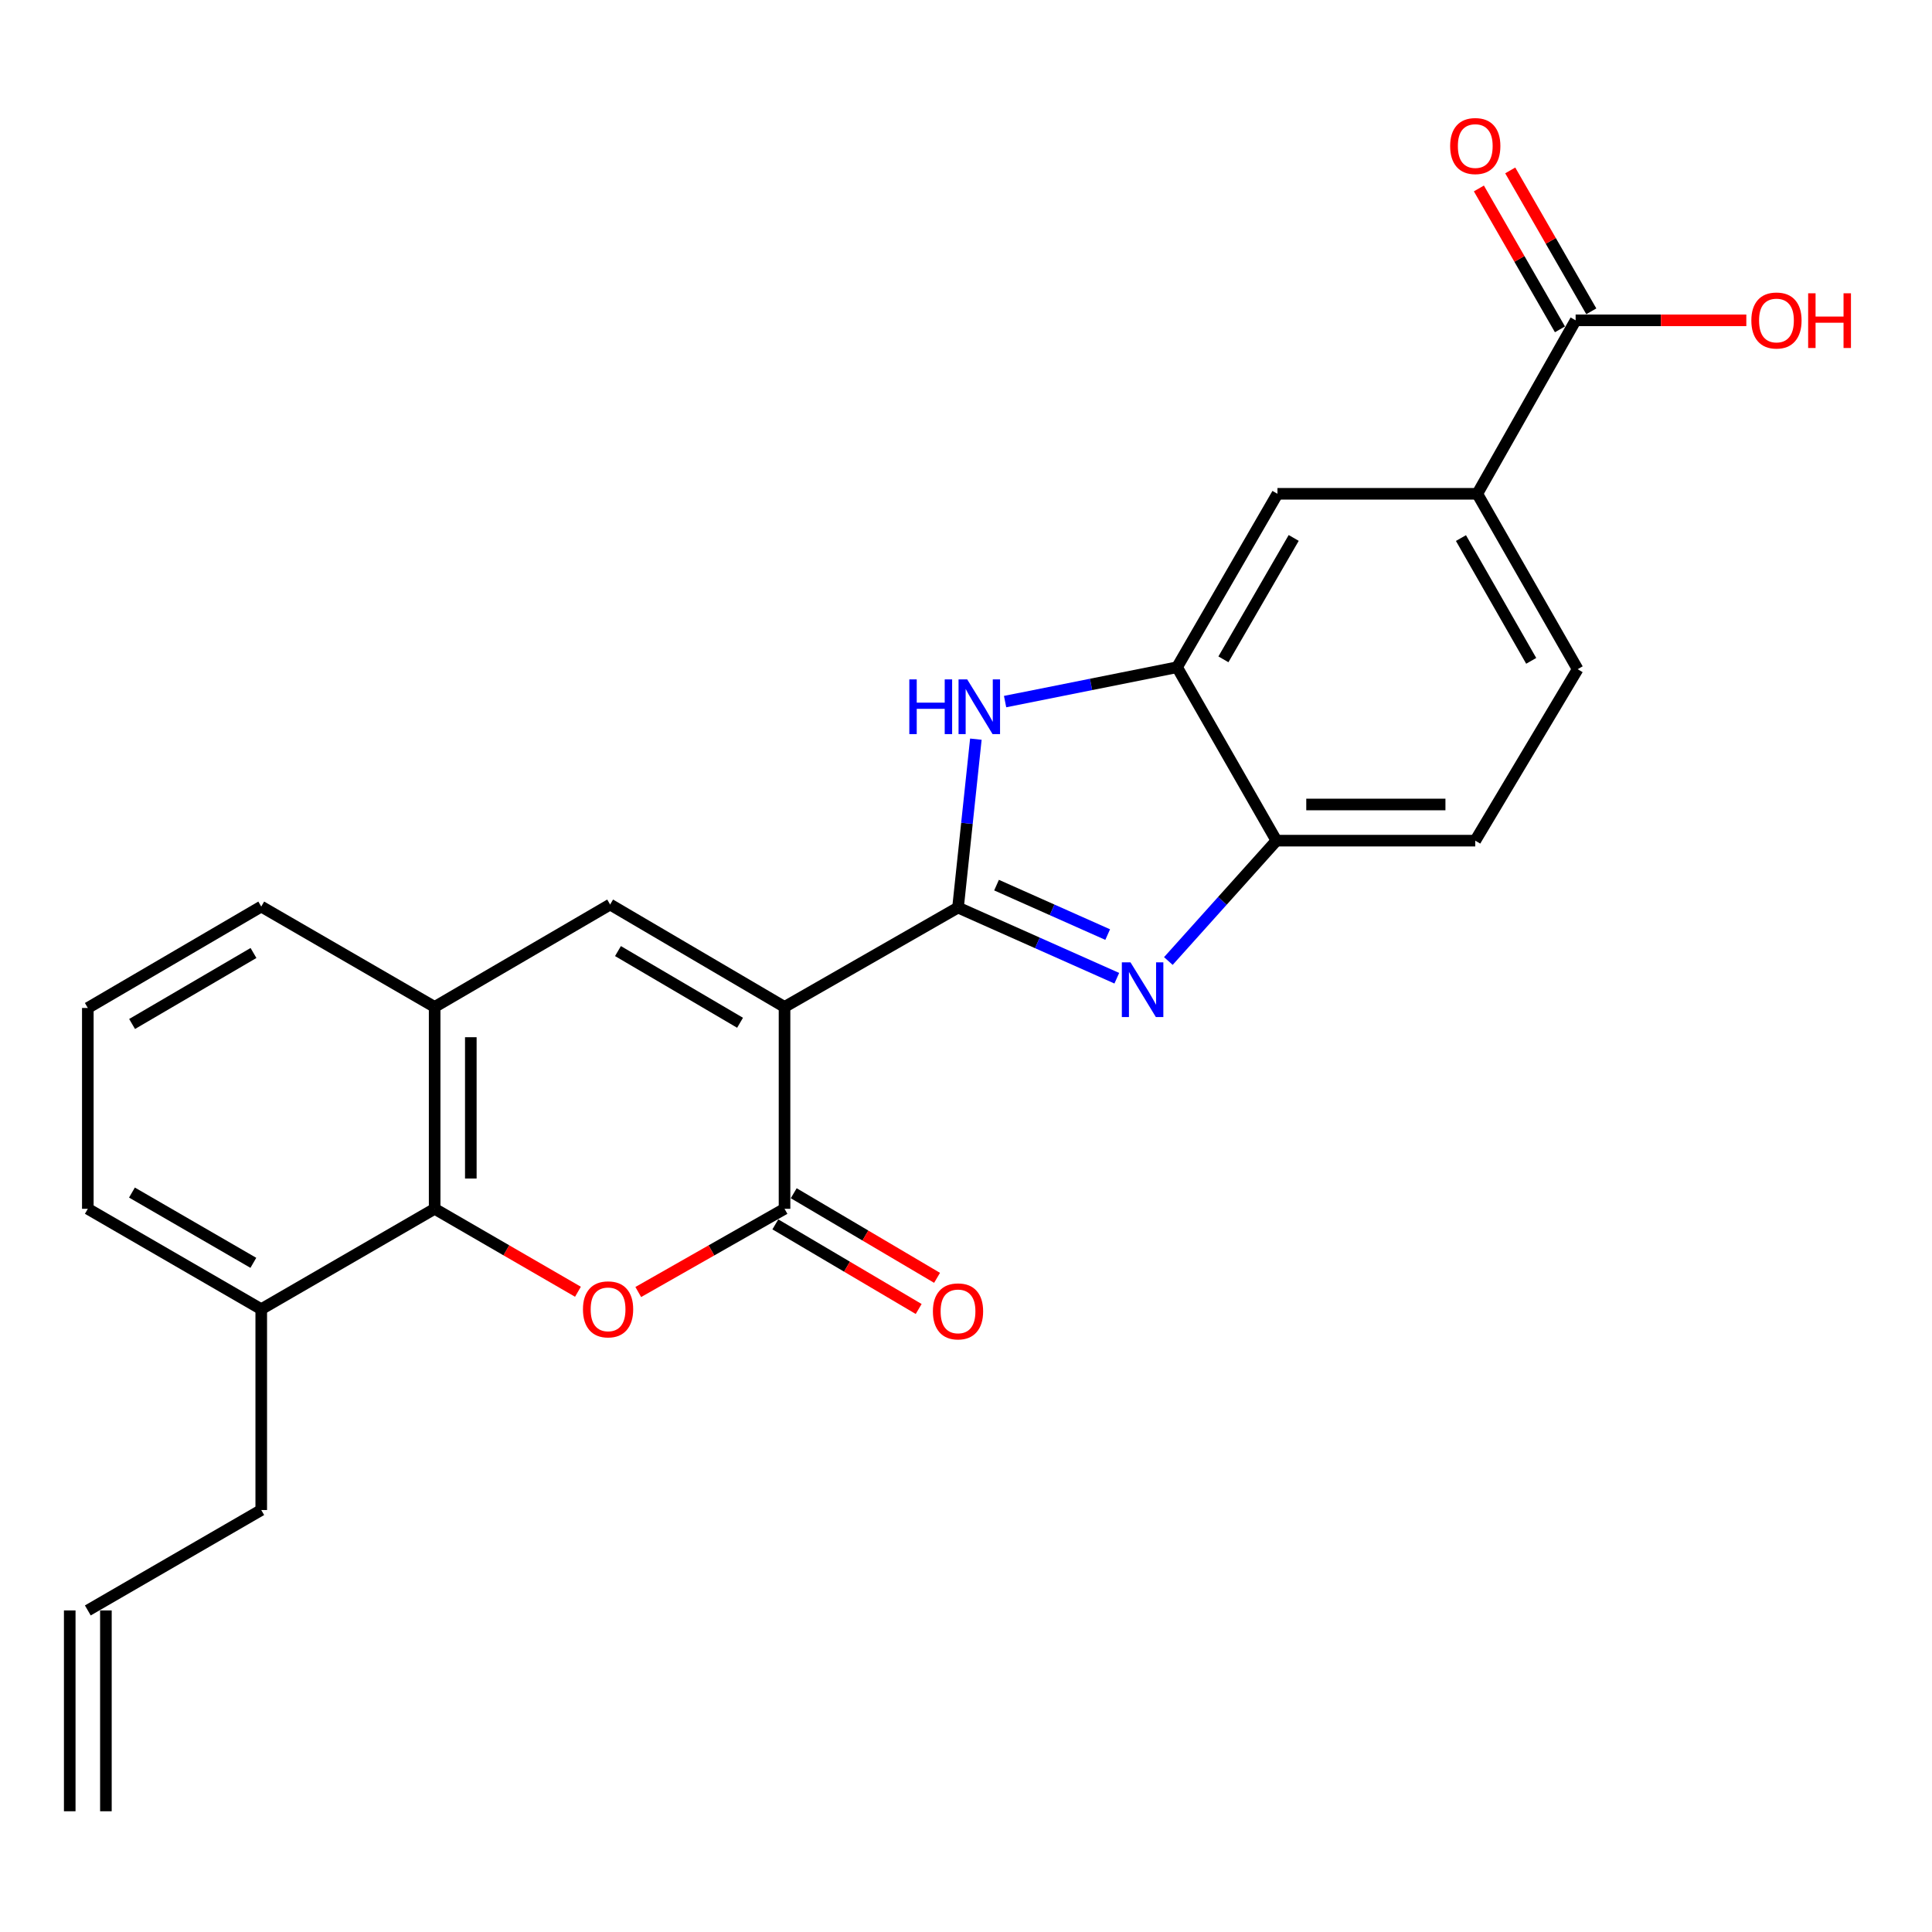 <?xml version='1.0' encoding='iso-8859-1'?>
<svg version='1.1' baseProfile='full'
              xmlns='http://www.w3.org/2000/svg'
                      xmlns:rdkit='http://www.rdkit.org/xml'
                      xmlns:xlink='http://www.w3.org/1999/xlink'
                  xml:space='preserve'
width='1000px' height='1000px' viewBox='0 0 1000 1000'>
<!-- END OF HEADER -->
<rect style='opacity:1.0;fill:#FFFFFF;stroke:none' width='1000' height='1000' x='0' y='0'> </rect>
<path class='bond-0' d='M 406.073,521.194 L 495.869,469.754' style='fill:none;fill-rule:evenodd;stroke:#000000;stroke-width:6px;stroke-linecap:butt;stroke-linejoin:miter;stroke-opacity:1' />
<path class='bond-1' d='M 406.073,521.194 L 406.073,625.675' style='fill:none;fill-rule:evenodd;stroke:#000000;stroke-width:6px;stroke-linecap:butt;stroke-linejoin:miter;stroke-opacity:1' />
<path class='bond-5' d='M 406.073,521.194 L 315.799,468.184' style='fill:none;fill-rule:evenodd;stroke:#000000;stroke-width:6px;stroke-linecap:butt;stroke-linejoin:miter;stroke-opacity:1' />
<path class='bond-5' d='M 383.053,529.385 L 319.861,492.278' style='fill:none;fill-rule:evenodd;stroke:#000000;stroke-width:6px;stroke-linecap:butt;stroke-linejoin:miter;stroke-opacity:1' />
<path class='bond-2' d='M 495.869,469.754 L 536.961,488.041' style='fill:none;fill-rule:evenodd;stroke:#000000;stroke-width:6px;stroke-linecap:butt;stroke-linejoin:miter;stroke-opacity:1' />
<path class='bond-2' d='M 536.961,488.041 L 578.052,506.328' style='fill:none;fill-rule:evenodd;stroke:#0000FF;stroke-width:6px;stroke-linecap:butt;stroke-linejoin:miter;stroke-opacity:1' />
<path class='bond-2' d='M 515.808,458.137 L 544.572,470.938' style='fill:none;fill-rule:evenodd;stroke:#000000;stroke-width:6px;stroke-linecap:butt;stroke-linejoin:miter;stroke-opacity:1' />
<path class='bond-2' d='M 544.572,470.938 L 573.336,483.738' style='fill:none;fill-rule:evenodd;stroke:#0000FF;stroke-width:6px;stroke-linecap:butt;stroke-linejoin:miter;stroke-opacity:1' />
<path class='bond-4' d='M 495.869,469.754 L 500.488,426.171' style='fill:none;fill-rule:evenodd;stroke:#000000;stroke-width:6px;stroke-linecap:butt;stroke-linejoin:miter;stroke-opacity:1' />
<path class='bond-4' d='M 500.488,426.171 L 505.106,382.587' style='fill:none;fill-rule:evenodd;stroke:#0000FF;stroke-width:6px;stroke-linecap:butt;stroke-linejoin:miter;stroke-opacity:1' />
<path class='bond-3' d='M 406.073,625.675 L 368.219,647.21' style='fill:none;fill-rule:evenodd;stroke:#000000;stroke-width:6px;stroke-linecap:butt;stroke-linejoin:miter;stroke-opacity:1' />
<path class='bond-3' d='M 368.219,647.21 L 330.365,668.745' style='fill:none;fill-rule:evenodd;stroke:#FF0000;stroke-width:6px;stroke-linecap:butt;stroke-linejoin:miter;stroke-opacity:1' />
<path class='bond-13' d='M 401.315,633.735 L 438.409,655.634' style='fill:none;fill-rule:evenodd;stroke:#000000;stroke-width:6px;stroke-linecap:butt;stroke-linejoin:miter;stroke-opacity:1' />
<path class='bond-13' d='M 438.409,655.634 L 475.504,677.532' style='fill:none;fill-rule:evenodd;stroke:#FF0000;stroke-width:6px;stroke-linecap:butt;stroke-linejoin:miter;stroke-opacity:1' />
<path class='bond-13' d='M 410.832,617.614 L 447.926,639.513' style='fill:none;fill-rule:evenodd;stroke:#000000;stroke-width:6px;stroke-linecap:butt;stroke-linejoin:miter;stroke-opacity:1' />
<path class='bond-13' d='M 447.926,639.513 L 485.021,661.411' style='fill:none;fill-rule:evenodd;stroke:#FF0000;stroke-width:6px;stroke-linecap:butt;stroke-linejoin:miter;stroke-opacity:1' />
<path class='bond-9' d='M 604.738,497.423 L 632.71,466.272' style='fill:none;fill-rule:evenodd;stroke:#0000FF;stroke-width:6px;stroke-linecap:butt;stroke-linejoin:miter;stroke-opacity:1' />
<path class='bond-9' d='M 632.71,466.272 L 660.682,435.121' style='fill:none;fill-rule:evenodd;stroke:#000000;stroke-width:6px;stroke-linecap:butt;stroke-linejoin:miter;stroke-opacity:1' />
<path class='bond-25' d='M 299.145,668.609 L 262.059,647.142' style='fill:none;fill-rule:evenodd;stroke:#FF0000;stroke-width:6px;stroke-linecap:butt;stroke-linejoin:miter;stroke-opacity:1' />
<path class='bond-25' d='M 262.059,647.142 L 224.974,625.675' style='fill:none;fill-rule:evenodd;stroke:#000000;stroke-width:6px;stroke-linecap:butt;stroke-linejoin:miter;stroke-opacity:1' />
<path class='bond-7' d='M 520.233,363.146 L 564.738,354.251' style='fill:none;fill-rule:evenodd;stroke:#0000FF;stroke-width:6px;stroke-linecap:butt;stroke-linejoin:miter;stroke-opacity:1' />
<path class='bond-7' d='M 564.738,354.251 L 609.243,345.357' style='fill:none;fill-rule:evenodd;stroke:#000000;stroke-width:6px;stroke-linecap:butt;stroke-linejoin:miter;stroke-opacity:1' />
<path class='bond-8' d='M 315.799,468.184 L 224.974,521.194' style='fill:none;fill-rule:evenodd;stroke:#000000;stroke-width:6px;stroke-linecap:butt;stroke-linejoin:miter;stroke-opacity:1' />
<path class='bond-6' d='M 224.974,625.675 L 224.974,521.194' style='fill:none;fill-rule:evenodd;stroke:#000000;stroke-width:6px;stroke-linecap:butt;stroke-linejoin:miter;stroke-opacity:1' />
<path class='bond-6' d='M 243.694,610.003 L 243.694,536.866' style='fill:none;fill-rule:evenodd;stroke:#000000;stroke-width:6px;stroke-linecap:butt;stroke-linejoin:miter;stroke-opacity:1' />
<path class='bond-14' d='M 224.974,625.675 L 135.219,677.635' style='fill:none;fill-rule:evenodd;stroke:#000000;stroke-width:6px;stroke-linecap:butt;stroke-linejoin:miter;stroke-opacity:1' />
<path class='bond-12' d='M 609.243,345.357 L 661.213,255.592' style='fill:none;fill-rule:evenodd;stroke:#000000;stroke-width:6px;stroke-linecap:butt;stroke-linejoin:miter;stroke-opacity:1' />
<path class='bond-12' d='M 633.239,341.272 L 669.618,278.436' style='fill:none;fill-rule:evenodd;stroke:#000000;stroke-width:6px;stroke-linecap:butt;stroke-linejoin:miter;stroke-opacity:1' />
<path class='bond-26' d='M 609.243,345.357 L 660.682,435.121' style='fill:none;fill-rule:evenodd;stroke:#000000;stroke-width:6px;stroke-linecap:butt;stroke-linejoin:miter;stroke-opacity:1' />
<path class='bond-21' d='M 224.974,521.194 L 135.219,469.234' style='fill:none;fill-rule:evenodd;stroke:#000000;stroke-width:6px;stroke-linecap:butt;stroke-linejoin:miter;stroke-opacity:1' />
<path class='bond-16' d='M 660.682,435.121 L 763.593,435.121' style='fill:none;fill-rule:evenodd;stroke:#000000;stroke-width:6px;stroke-linecap:butt;stroke-linejoin:miter;stroke-opacity:1' />
<path class='bond-16' d='M 676.119,416.401 L 748.156,416.401' style='fill:none;fill-rule:evenodd;stroke:#000000;stroke-width:6px;stroke-linecap:butt;stroke-linejoin:miter;stroke-opacity:1' />
<path class='bond-10' d='M 815.542,165.806 L 764.643,255.592' style='fill:none;fill-rule:evenodd;stroke:#000000;stroke-width:6px;stroke-linecap:butt;stroke-linejoin:miter;stroke-opacity:1' />
<path class='bond-15' d='M 823.655,161.139 L 802.676,124.673' style='fill:none;fill-rule:evenodd;stroke:#000000;stroke-width:6px;stroke-linecap:butt;stroke-linejoin:miter;stroke-opacity:1' />
<path class='bond-15' d='M 802.676,124.673 L 781.696,88.208' style='fill:none;fill-rule:evenodd;stroke:#FF0000;stroke-width:6px;stroke-linecap:butt;stroke-linejoin:miter;stroke-opacity:1' />
<path class='bond-15' d='M 807.429,170.474 L 786.449,134.009' style='fill:none;fill-rule:evenodd;stroke:#000000;stroke-width:6px;stroke-linecap:butt;stroke-linejoin:miter;stroke-opacity:1' />
<path class='bond-15' d='M 786.449,134.009 L 765.47,97.543' style='fill:none;fill-rule:evenodd;stroke:#FF0000;stroke-width:6px;stroke-linecap:butt;stroke-linejoin:miter;stroke-opacity:1' />
<path class='bond-20' d='M 815.542,165.806 L 859.718,165.806' style='fill:none;fill-rule:evenodd;stroke:#000000;stroke-width:6px;stroke-linecap:butt;stroke-linejoin:miter;stroke-opacity:1' />
<path class='bond-20' d='M 859.718,165.806 L 903.894,165.806' style='fill:none;fill-rule:evenodd;stroke:#FF0000;stroke-width:6px;stroke-linecap:butt;stroke-linejoin:miter;stroke-opacity:1' />
<path class='bond-11' d='M 764.643,255.592 L 661.213,255.592' style='fill:none;fill-rule:evenodd;stroke:#000000;stroke-width:6px;stroke-linecap:butt;stroke-linejoin:miter;stroke-opacity:1' />
<path class='bond-28' d='M 764.643,255.592 L 816.593,346.376' style='fill:none;fill-rule:evenodd;stroke:#000000;stroke-width:6px;stroke-linecap:butt;stroke-linejoin:miter;stroke-opacity:1' />
<path class='bond-28' d='M 756.187,278.507 L 792.552,342.056' style='fill:none;fill-rule:evenodd;stroke:#000000;stroke-width:6px;stroke-linecap:butt;stroke-linejoin:miter;stroke-opacity:1' />
<path class='bond-22' d='M 135.219,677.635 L 135.219,781.585' style='fill:none;fill-rule:evenodd;stroke:#000000;stroke-width:6px;stroke-linecap:butt;stroke-linejoin:miter;stroke-opacity:1' />
<path class='bond-27' d='M 135.219,677.635 L 45.455,625.675' style='fill:none;fill-rule:evenodd;stroke:#000000;stroke-width:6px;stroke-linecap:butt;stroke-linejoin:miter;stroke-opacity:1' />
<path class='bond-27' d='M 131.133,653.639 L 68.298,617.267' style='fill:none;fill-rule:evenodd;stroke:#000000;stroke-width:6px;stroke-linecap:butt;stroke-linejoin:miter;stroke-opacity:1' />
<path class='bond-17' d='M 763.593,435.121 L 816.593,346.376' style='fill:none;fill-rule:evenodd;stroke:#000000;stroke-width:6px;stroke-linecap:butt;stroke-linejoin:miter;stroke-opacity:1' />
<path class='bond-18' d='M 45.455,833.555 L 135.219,781.585' style='fill:none;fill-rule:evenodd;stroke:#000000;stroke-width:6px;stroke-linecap:butt;stroke-linejoin:miter;stroke-opacity:1' />
<path class='bond-19' d='M 36.094,833.555 L 36.094,937.506' style='fill:none;fill-rule:evenodd;stroke:#000000;stroke-width:6px;stroke-linecap:butt;stroke-linejoin:miter;stroke-opacity:1' />
<path class='bond-19' d='M 54.815,833.555 L 54.815,937.506' style='fill:none;fill-rule:evenodd;stroke:#000000;stroke-width:6px;stroke-linecap:butt;stroke-linejoin:miter;stroke-opacity:1' />
<path class='bond-23' d='M 135.219,469.234 L 45.455,521.724' style='fill:none;fill-rule:evenodd;stroke:#000000;stroke-width:6px;stroke-linecap:butt;stroke-linejoin:miter;stroke-opacity:1' />
<path class='bond-23' d='M 131.204,493.268 L 68.369,530.011' style='fill:none;fill-rule:evenodd;stroke:#000000;stroke-width:6px;stroke-linecap:butt;stroke-linejoin:miter;stroke-opacity:1' />
<path class='bond-24' d='M 45.455,521.724 L 45.455,625.675' style='fill:none;fill-rule:evenodd;stroke:#000000;stroke-width:6px;stroke-linecap:butt;stroke-linejoin:miter;stroke-opacity:1' />
<path  class='atom-3' d='M 585.146 498.11
L 594.426 513.11
Q 595.346 514.59, 596.826 517.27
Q 598.306 519.95, 598.386 520.11
L 598.386 498.11
L 602.146 498.11
L 602.146 526.43
L 598.266 526.43
L 588.306 510.03
Q 587.146 508.11, 585.906 505.91
Q 584.706 503.71, 584.346 503.03
L 584.346 526.43
L 580.666 526.43
L 580.666 498.11
L 585.146 498.11
' fill='#0000FF'/>
<path  class='atom-4' d='M 301.738 677.715
Q 301.738 670.915, 305.098 667.115
Q 308.458 663.315, 314.738 663.315
Q 321.018 663.315, 324.378 667.115
Q 327.738 670.915, 327.738 677.715
Q 327.738 684.595, 324.338 688.515
Q 320.938 692.395, 314.738 692.395
Q 308.498 692.395, 305.098 688.515
Q 301.738 684.635, 301.738 677.715
M 314.738 689.195
Q 319.058 689.195, 321.378 686.315
Q 323.738 683.395, 323.738 677.715
Q 323.738 672.155, 321.378 669.355
Q 319.058 666.515, 314.738 666.515
Q 310.418 666.515, 308.058 669.315
Q 305.738 672.115, 305.738 677.715
Q 305.738 683.435, 308.058 686.315
Q 310.418 689.195, 314.738 689.195
' fill='#FF0000'/>
<path  class='atom-5' d='M 470.663 351.654
L 474.503 351.654
L 474.503 363.694
L 488.983 363.694
L 488.983 351.654
L 492.823 351.654
L 492.823 379.974
L 488.983 379.974
L 488.983 366.894
L 474.503 366.894
L 474.503 379.974
L 470.663 379.974
L 470.663 351.654
' fill='#0000FF'/>
<path  class='atom-5' d='M 500.623 351.654
L 509.903 366.654
Q 510.823 368.134, 512.303 370.814
Q 513.783 373.494, 513.863 373.654
L 513.863 351.654
L 517.623 351.654
L 517.623 379.974
L 513.743 379.974
L 503.783 363.574
Q 502.623 361.654, 501.383 359.454
Q 500.183 357.254, 499.823 356.574
L 499.823 379.974
L 496.143 379.974
L 496.143 351.654
L 500.623 351.654
' fill='#0000FF'/>
<path  class='atom-14' d='M 482.869 678.765
Q 482.869 671.965, 486.229 668.165
Q 489.589 664.365, 495.869 664.365
Q 502.149 664.365, 505.509 668.165
Q 508.869 671.965, 508.869 678.765
Q 508.869 685.645, 505.469 689.565
Q 502.069 693.445, 495.869 693.445
Q 489.629 693.445, 486.229 689.565
Q 482.869 685.685, 482.869 678.765
M 495.869 690.245
Q 500.189 690.245, 502.509 687.365
Q 504.869 684.445, 504.869 678.765
Q 504.869 673.205, 502.509 670.405
Q 500.189 667.565, 495.869 667.565
Q 491.549 667.565, 489.189 670.365
Q 486.869 673.165, 486.869 678.765
Q 486.869 684.485, 489.189 687.365
Q 491.549 690.245, 495.869 690.245
' fill='#FF0000'/>
<path  class='atom-16' d='M 750.593 75.591
Q 750.593 68.791, 753.953 64.991
Q 757.313 61.191, 763.593 61.191
Q 769.873 61.191, 773.233 64.991
Q 776.593 68.791, 776.593 75.591
Q 776.593 82.471, 773.193 86.391
Q 769.793 90.271, 763.593 90.271
Q 757.353 90.271, 753.953 86.391
Q 750.593 82.511, 750.593 75.591
M 763.593 87.071
Q 767.913 87.071, 770.233 84.191
Q 772.593 81.271, 772.593 75.591
Q 772.593 70.031, 770.233 67.231
Q 767.913 64.391, 763.593 64.391
Q 759.273 64.391, 756.913 67.191
Q 754.593 69.991, 754.593 75.591
Q 754.593 81.311, 756.913 84.191
Q 759.273 87.071, 763.593 87.071
' fill='#FF0000'/>
<path  class='atom-21' d='M 906.493 165.886
Q 906.493 159.086, 909.853 155.286
Q 913.213 151.486, 919.493 151.486
Q 925.773 151.486, 929.133 155.286
Q 932.493 159.086, 932.493 165.886
Q 932.493 172.766, 929.093 176.686
Q 925.693 180.566, 919.493 180.566
Q 913.253 180.566, 909.853 176.686
Q 906.493 172.806, 906.493 165.886
M 919.493 177.366
Q 923.813 177.366, 926.133 174.486
Q 928.493 171.566, 928.493 165.886
Q 928.493 160.326, 926.133 157.526
Q 923.813 154.686, 919.493 154.686
Q 915.173 154.686, 912.813 157.486
Q 910.493 160.286, 910.493 165.886
Q 910.493 171.606, 912.813 174.486
Q 915.173 177.366, 919.493 177.366
' fill='#FF0000'/>
<path  class='atom-21' d='M 935.893 151.806
L 939.733 151.806
L 939.733 163.846
L 954.213 163.846
L 954.213 151.806
L 958.053 151.806
L 958.053 180.126
L 954.213 180.126
L 954.213 167.046
L 939.733 167.046
L 939.733 180.126
L 935.893 180.126
L 935.893 151.806
' fill='#FF0000'/>
</svg>
